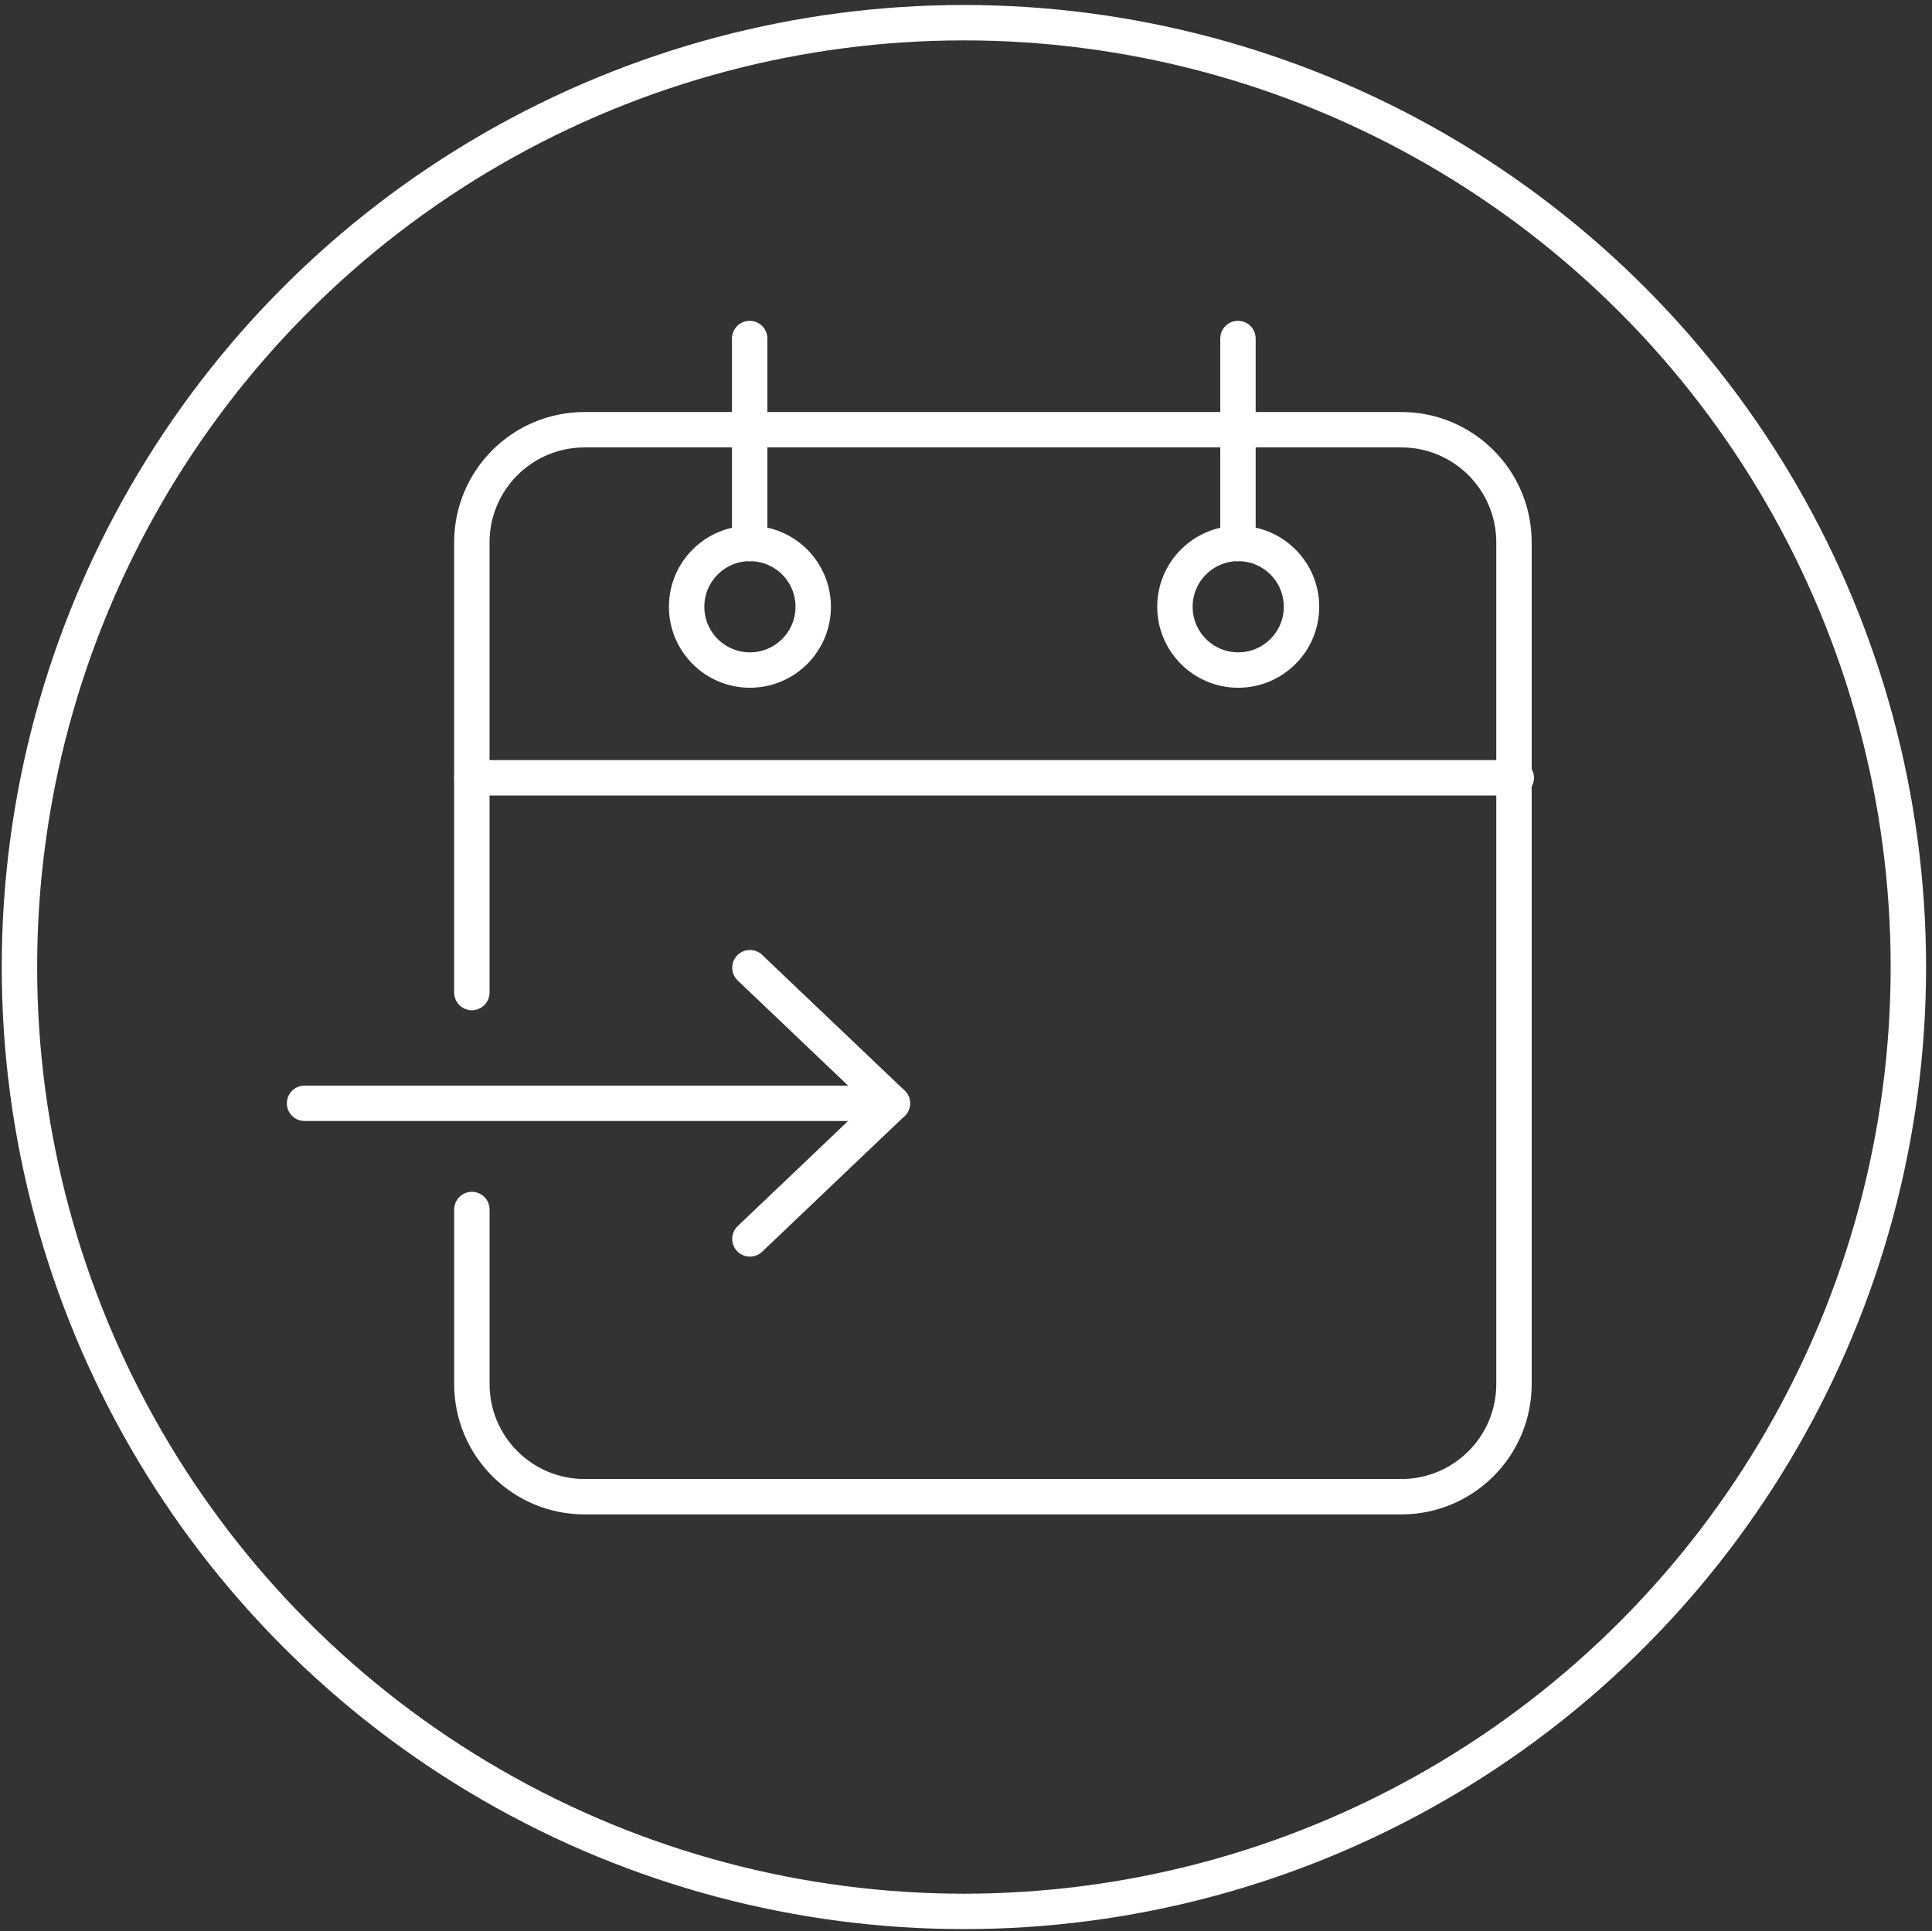 <svg xmlns="http://www.w3.org/2000/svg" id="a" viewBox="0 0 600.14 600.01"><rect x="0" y="0" width="600.14" height="600.01" fill="#333333" stroke="none"/><defs><style>.b,.c,.d{fill:none;}.c{stroke-linecap:round;stroke-linejoin:round;}.c,.d{stroke:#fff;stroke-width:11px;}.d{stroke-miterlimit:10;}</style></defs><circle class="d" cx="299.42" cy="300.43" r="293.38"></circle><rect class="b" x="0" width="600.14" height="600.01"></rect><g><path class="c" d="M146.57,308.35V168.5c0-19.33,15.67-35,35-35h253.72c19.33,0,35,15.67,35,35V429.98c0,19.33-15.67,35-35,35H181.58c-19.33,0-35-15.67-35-35v-54.22"></path><circle class="c" cx="232.95" cy="188.5" r="19.66"></circle><line class="c" x1="232.87" y1="105.17" x2="232.87" y2="168.84"></line><circle class="c" cx="384.63" cy="188.5" r="19.66"></circle><line class="c" x1="384.55" y1="105.17" x2="384.55" y2="168.84"></line><line class="c" x1="146.57" y1="241.64" x2="471" y2="241.64"></line><polyline class="c" points="232.95 300.63 277.19 342.76 94.61 342.76"></polyline><line class="c" x1="232.95" y1="384.89" x2="277.19" y2="342.76"></line></g></svg>